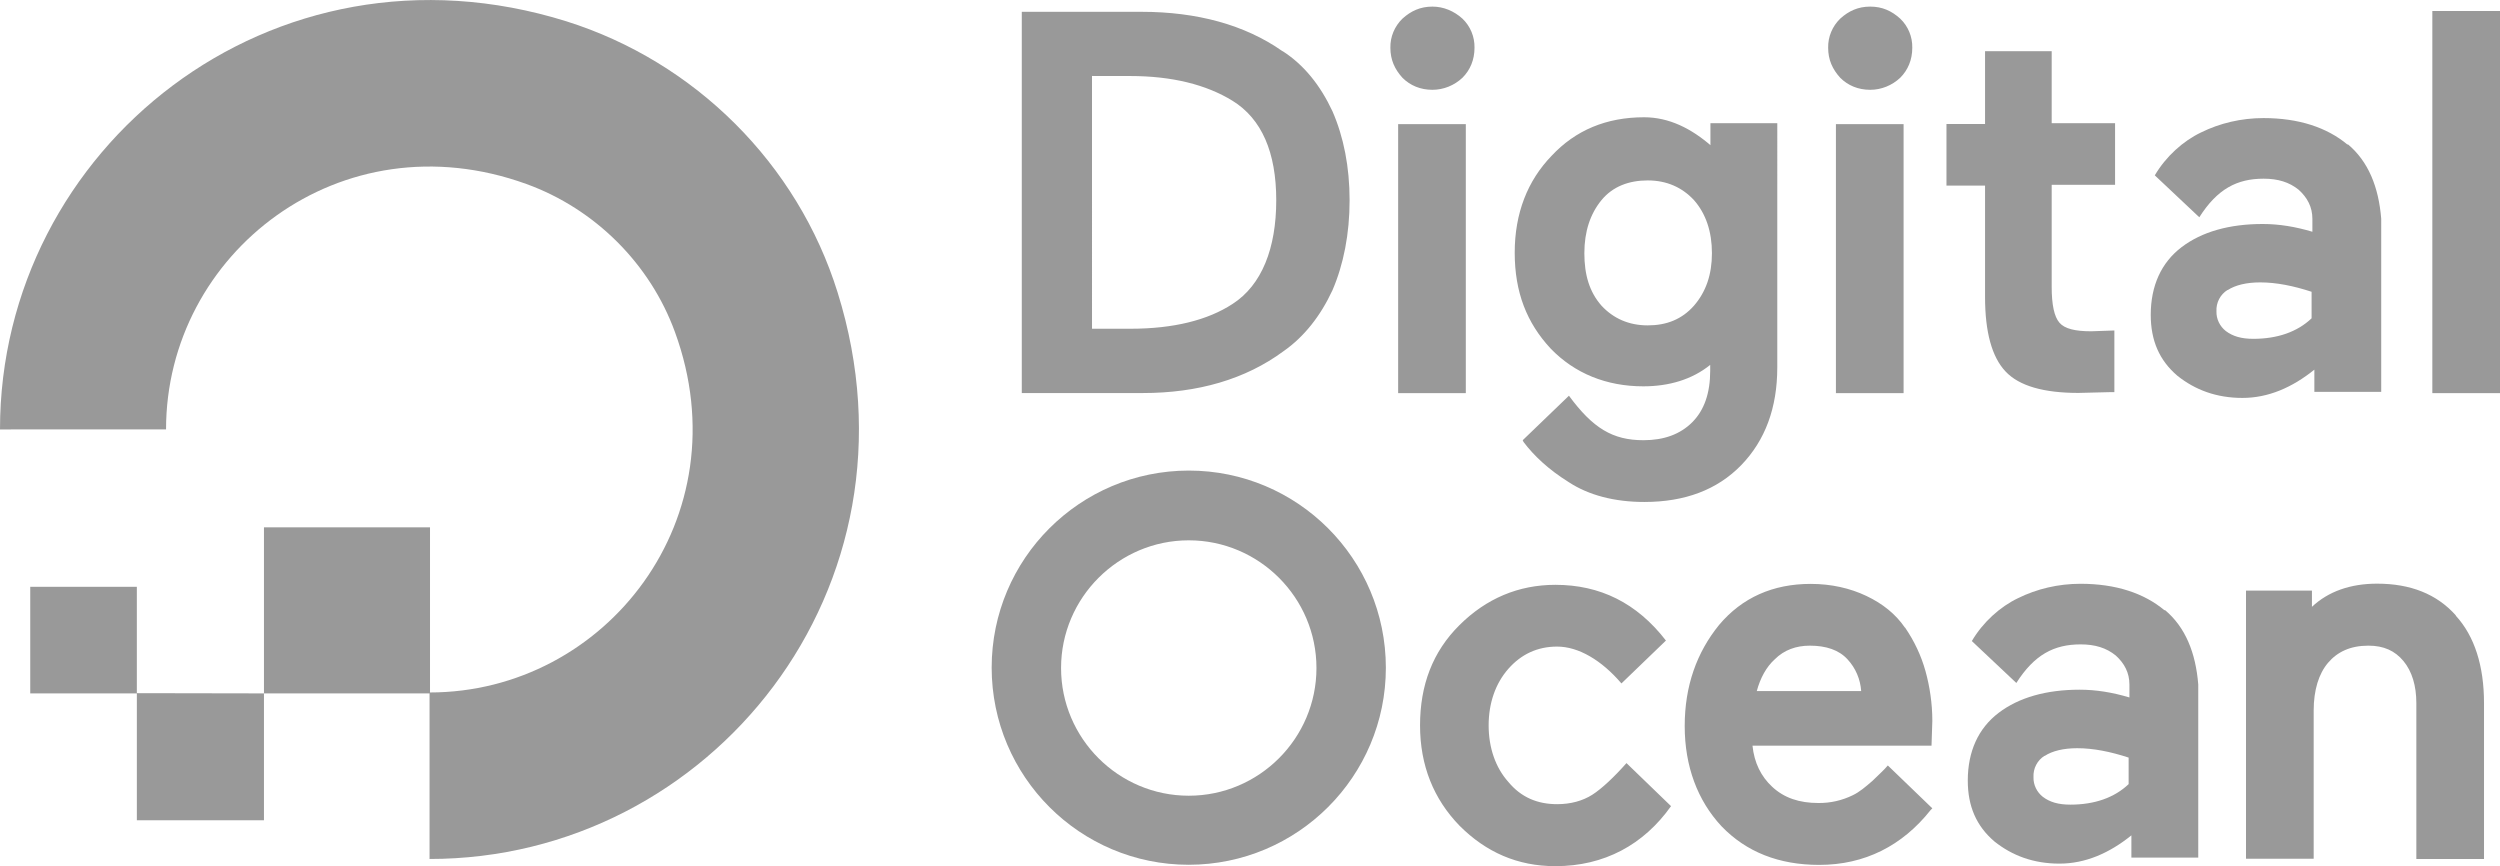 <?xml version="1.0" encoding="UTF-8"?><svg id="Capa_2" xmlns="http://www.w3.org/2000/svg" viewBox="0 0 215.75 74.74"><g id="diseno"><path d="M37.07,74.13v-14.37c15.22,0,27.03-15.09,21.18-31.1-2.14-5.88-6.89-10.63-12.82-12.78-16.01-5.8-31.1,5.97-31.1,21.18H0C0,12.81,23.47-6.1,48.88,1.84c11.1,3.49,19.96,12.31,23.41,23.41,7.94,25.43-10.97,48.88-35.22,48.88h0Z" style="fill:#999;"/><path d="M37.11,45.51v14.33h-14.33v-14.33h14.33ZM22.78,59.84v10.95h-10.97v-10.97l10.97.02ZM11.81,59.84H2.61v-9.2h9.2v9.2Z" style="fill:#999; fill-rule:evenodd;"/><path d="M110.68,4.42c-3.25-2.29-7.41-3.4-12.15-3.4h-10.35v32.9h10.45c4.73,0,8.85-1.18,12.15-3.62,1.77-1.24,3.18-3.03,4.21-5.25.96-2.22,1.48-4.88,1.48-7.76s-.51-5.47-1.48-7.69c-1.04-2.22-2.44-3.99-4.29-5.18h-.02ZM94.27,6.56h3.25c3.62,0,6.58.74,8.85,2.14,2.51,1.55,3.77,4.44,3.77,8.58s-1.24,7.32-3.77,8.95c-2.14,1.4-5.1,2.14-8.8,2.14h-3.33V6.55h.02ZM123.62.57c-1.04,0-1.85.37-2.59,1.04-.68.66-1.06,1.57-1.04,2.51,0,1.04.37,1.85,1.04,2.59.67.67,1.55,1.04,2.59,1.04.96,0,1.89-.38,2.59-1.04.67-.67,1.04-1.55,1.04-2.59.02-.95-.36-1.86-1.04-2.51-.74-.67-1.65-1.04-2.59-1.04ZM120.66,10.71h5.84v23.22h-5.84V10.71ZM147.73,12.63c-1.77-1.55-3.7-2.51-5.84-2.51-3.25,0-5.92,1.11-7.99,3.33-2.07,2.14-3.18,4.95-3.18,8.36s1.04,6.06,3.11,8.28c2.07,2.14,4.81,3.25,7.99,3.25,2.22,0,4.21-.59,5.77-1.85v.51c0,1.92-.51,3.4-1.55,4.44s-2.44,1.55-4.21,1.55c-2.66,0-4.37-1.04-6.43-3.84l-3.99,3.84.07.15c.89,1.18,2.14,2.37,3.92,3.48,1.7,1.11,3.92,1.7,6.51,1.7,3.48,0,6.28-1.04,8.36-3.18,2.07-2.14,3.11-4.95,3.11-8.43V10.63h-5.77v2h.15ZM146.19,26.38c-1.04,1.18-2.37,1.7-3.99,1.7s-2.96-.59-3.99-1.7c-1.04-1.18-1.48-2.66-1.48-4.53s.51-3.4,1.48-4.58,2.37-1.7,3.99-1.7,2.96.59,3.99,1.7c1.04,1.18,1.55,2.74,1.55,4.58s-.51,3.33-1.55,4.53ZM158.44,10.71h5.84v23.22h-5.84V10.71ZM161.4.57c-1.04,0-1.85.37-2.59,1.04-.68.66-1.06,1.57-1.04,2.51,0,1.04.37,1.85,1.04,2.59.67.67,1.55,1.04,2.59,1.04.96,0,1.89-.38,2.59-1.04.67-.67,1.04-1.55,1.04-2.59.02-.95-.36-1.86-1.04-2.51-.74-.67-1.55-1.04-2.59-1.04ZM177.08,4.42h-5.77v6.28h-3.33v5.32h3.33v9.61c0,3.03.59,5.18,1.77,6.43,1.18,1.26,3.33,1.85,6.28,1.85l2.81-.07h.3v-5.32l-2,.07c-1.4,0-2.29-.22-2.74-.74s-.67-1.55-.67-3.1v-8.8h5.47v-5.32h-5.47v-6.21h0ZM209.91.95h5.84v32.98h-5.84V.95Z" style="fill:#999;"/><path id="A" d="M202.59,12.48c-1.77-1.48-4.21-2.29-7.25-2.29-1.92,0-3.77.44-5.39,1.24-1.55.74-3.03,2.07-3.99,3.7l.07.07,3.77,3.55c1.55-2.44,3.25-3.33,5.55-3.33,1.24,0,2.22.3,3.03.96.74.67,1.18,1.48,1.18,2.51v1.11c-1.48-.44-2.88-.67-4.29-.67-2.88,0-5.25.67-7,2s-2.66,3.33-2.66,5.84c0,2.22.74,3.92,2.29,5.25,1.55,1.24,3.4,1.92,5.62,1.92s4.29-.89,6.21-2.44v1.92h5.77v-14.94c-.22-2.74-1.11-4.95-2.88-6.43l-.02.02ZM192.24,25.04c.67-.44,1.65-.67,2.81-.67,1.4,0,2.88.3,4.44.81v2.29c-1.24,1.18-2.96,1.77-5.03,1.77-1.04,0-1.77-.22-2.37-.67-.52-.41-.83-1.04-.81-1.7-.04-.75.33-1.46.96-1.85Z" style="fill:#999;"/><path d="M140.37,65.85c-1.04,1.18-2.14,2.22-2.96,2.74s-1.85.81-3.03.81c-1.7,0-3.11-.59-4.21-1.92-1.11-1.24-1.7-2.96-1.7-4.88s.59-3.62,1.7-4.88c1.11-1.26,2.51-1.92,4.21-1.92,1.85,0,3.84,1.18,5.55,3.18l3.84-3.7c-2.51-3.25-5.69-4.81-9.54-4.81-3.18,0-5.97,1.18-8.28,3.48-2.31,2.29-3.4,5.18-3.4,8.65s1.18,6.36,3.4,8.65c2.29,2.3,5.02,3.5,8.28,3.5,4.21,0,7.62-1.85,9.98-5.18l-3.85-3.72h0ZM164.4,54.17c-.81-1.18-1.92-2.07-3.33-2.74s-3.03-1.04-4.81-1.04c-3.25,0-5.92,1.18-7.91,3.55-1.92,2.37-2.96,5.25-2.96,8.72s1.11,6.43,3.18,8.65c2.14,2.22,4.95,3.33,8.43,3.33,3.92,0,7.17-1.65,9.61-4.73l.15-.15-3.84-3.7c-.37.44-.89.89-1.33,1.33-.59.51-1.11.96-1.7,1.24-.92.45-1.93.68-2.96.67-1.65,0-2.96-.44-3.99-1.4-.96-.89-1.55-2.07-1.7-3.55h15.45l.07-2.14c0-1.48-.22-2.96-.59-4.29s-.96-2.59-1.77-3.77v.02ZM151.61,59.64c.3-1.11.81-2.07,1.55-2.74.81-.81,1.85-1.18,3.03-1.18,1.4,0,2.51.37,3.25,1.18.7.75,1.11,1.72,1.18,2.74h-9.02Z" style="fill:#999;"/><path id="A-2" d="M186.8,52.67c-1.77-1.48-4.21-2.29-7.25-2.29-1.92,0-3.77.44-5.39,1.24-1.55.74-3.03,2.07-3.99,3.7l.07.07,3.77,3.55c1.55-2.44,3.25-3.33,5.55-3.33,1.24,0,2.22.3,3.03.96.74.67,1.18,1.48,1.18,2.51v1.11c-1.48-.44-2.88-.67-4.29-.67-2.88,0-5.25.67-7,2s-2.66,3.33-2.66,5.84c0,2.22.74,3.92,2.29,5.25,1.55,1.24,3.4,1.92,5.62,1.92s4.29-.89,6.21-2.44v1.92h5.77v-14.94c-.22-2.74-1.11-4.95-2.88-6.43l-.02.02ZM176.45,65.24c.67-.44,1.65-.67,2.81-.67,1.4,0,2.88.3,4.44.81v2.29c-1.24,1.18-2.96,1.77-5.03,1.77-1.04,0-1.77-.22-2.37-.67-.52-.41-.83-1.04-.81-1.7-.04-.75.33-1.46.96-1.85Z" style="fill:#999;"/><path d="M211.94,53.11c-1.65-1.85-3.92-2.74-6.8-2.74-2.29,0-4.21.67-5.62,2v-1.4h-5.69v23.14h5.84v-12.79c0-1.77.44-3.18,1.24-4.12s1.92-1.48,3.48-1.48c1.33,0,2.29.44,3.03,1.33s1.11,2.14,1.11,3.62v13.46h5.84v-13.46c0-3.18-.81-5.77-2.44-7.54l.02-.02ZM102.59,74.63c-9.39,0-17-7.61-17.01-17.01,0-9.39,7.61-17,17.01-17.01,9.39,0,17,7.61,17.01,17.01,0,9.39-7.61,17-17.01,17.01ZM102.59,46.63c-6.06,0-11.02,4.95-11.02,11.02s4.95,11.02,11.02,11.02,11.02-4.95,11.02-11.02-4.95-11.02-11.02-11.02Z" style="fill:#999;"/></g></svg>